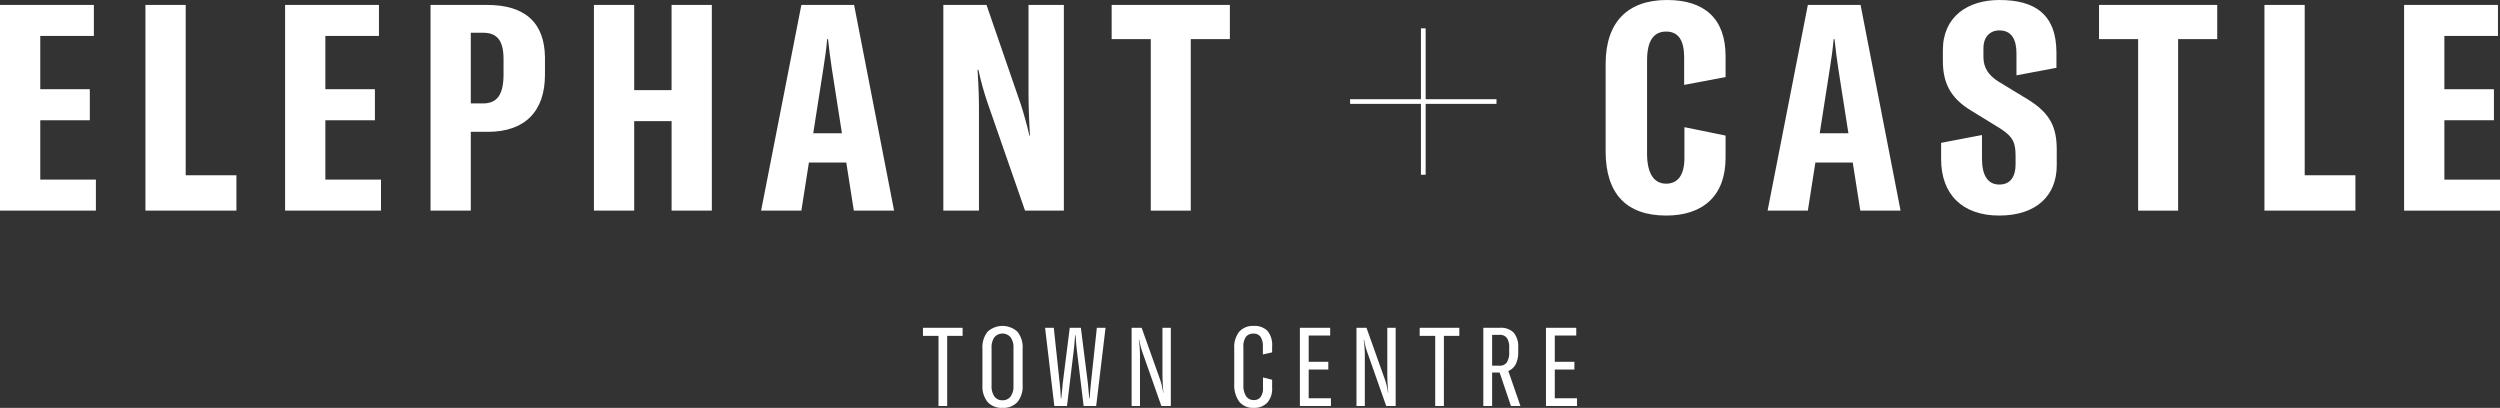 <svg xmlns="http://www.w3.org/2000/svg" width="726.553" height="118.532" viewBox="0 0 726.553 118.532"><rect x="0" y="0" width="726.553" height="118.532" fill="#333333" stroke="none"/><path d="M305.756,9.28v2.336h-4.48V32h-2.528V11.616h-4.512V9.28ZM317.34,32.544a5.47,5.47,0,0,1-4.32-1.7,7.152,7.152,0,0,1-1.5-4.9V15.328a7.2,7.2,0,0,1,1.488-4.9,6.411,6.411,0,0,1,8.688,0,7.153,7.153,0,0,1,1.5,4.9V25.952a7.153,7.153,0,0,1-1.5,4.9A5.51,5.51,0,0,1,317.34,32.544Zm0-2.208a2.789,2.789,0,0,0,2.368-1.1,5.037,5.037,0,0,0,.832-3.088V15.136a5.037,5.037,0,0,0-.832-3.088,3.089,3.089,0,0,0-4.72-.016,5.1,5.1,0,0,0-.816,3.1V26.144a5.11,5.11,0,0,0,.816,3.088A2.746,2.746,0,0,0,317.34,30.336ZM332.252,9.28l1.76,16.48q.224,2.272.288,4h.128q.32-2.912.384-4l2.08-16.48h3.232l2.08,16.48q.064,1.088.384,4h.128q.064-1.728.288-4l1.76-16.48h2.528L344.572,32h-3.648l-1.952-16.1q-.256-2.176-.384-4.416h-.16q-.128,2.24-.384,4.416L336.092,32h-3.68L329.724,9.28Zm25.536,0L363.1,24.192a17.209,17.209,0,0,1,.528,1.76q.208.864.432,2.208h.064a57.868,57.868,0,0,1-.288-5.824V9.28h2.432V32h-2.752l-5.408-15.36q-.384-1.088-.592-1.888t-.432-1.984h-.1a36.151,36.151,0,0,1,.32,4.384V32h-2.432V9.28Zm32.544,23.264a5.07,5.07,0,0,1-4.176-1.792,8.221,8.221,0,0,1-1.456-5.28V15.264a7.181,7.181,0,0,1,1.456-4.864,5.292,5.292,0,0,1,4.208-1.664,5.212,5.212,0,0,1,4,1.44,6.445,6.445,0,0,1,1.344,4.512v1.728l-2.688.608V14.816a5.025,5.025,0,0,0-.672-2.9,2.346,2.346,0,0,0-2.048-.944,2.647,2.647,0,0,0-2.208.928,4.866,4.866,0,0,0-.736,3.008V25.888a5.672,5.672,0,0,0,.784,3.264,2.585,2.585,0,0,0,2.256,1.12,2.324,2.324,0,0,0,1.984-.9,4.329,4.329,0,0,0,.672-2.624v-3.04l2.656.672V26.72a6.089,6.089,0,0,1-1.408,4.32A5.17,5.17,0,0,1,390.332,32.544Zm16-2.784H412.8V32h-9.024V9.28h8.8v2.24h-6.24v7.648h5.7v2.24h-5.7Zm16.8-20.48,5.312,14.912a17.209,17.209,0,0,1,.528,1.76q.208.864.432,2.208h.064a57.868,57.868,0,0,1-.288-5.824V9.28h2.432V32H428.86l-5.408-15.36q-.384-1.088-.592-1.888t-.432-1.984h-.1a36.151,36.151,0,0,1,.32,4.384V32H420.22V9.28Zm26.976,0v2.336h-4.48V32H443.1V11.616h-4.512V9.28ZM461.82,22.272h-2.176V32h-2.56V9.28h4.8a5.2,5.2,0,0,1,4.032,1.408,6.21,6.21,0,0,1,1.312,4.224V16.32a7.506,7.506,0,0,1-.736,3.552,4.157,4.157,0,0,1-2.144,1.952L467.868,32h-2.752Zm-2.176-1.984h2.112a2.452,2.452,0,0,0,2.176-.976,5.33,5.33,0,0,0,.672-2.992V15.136a4.923,4.923,0,0,0-.672-2.912,2.582,2.582,0,0,0-2.208-.9h-2.08Zm18.208,9.472h6.464V32h-9.024V9.28h8.8v2.24h-6.24v7.648h5.7v2.24h-5.7Z" transform="translate(-26 85.988)" fill="#fff"/><path d="M740.483,558.256v9.009h-27.87V507.482h27.281v9.009H724.316v15.492h14.4v9.011h-14.4v17.261Z" transform="translate(-712.613 -506.051)" fill="#fff"/><path d="M741.261,507.482h11.7v49.511H767.7v10.272H741.261Z" transform="translate(-698.992 -506.051)" fill="#fff"/><path d="M796.637,558.256v9.009h-27.87V507.482h27.281v9.009H780.47v15.492h14.4v9.011h-14.4v17.261Z" transform="translate(-685.914 -506.051)" fill="#fff"/><path d="M830.674,522.806v4.968c0,10.694-5.894,16.589-16.589,16.589h-4.968v22.9h-11.7V507.482h16.419C824.948,507.482,830.588,512.7,830.674,522.806Zm-12.041.42c0-5.388-1.852-7.662-5.979-7.662h-3.537V536.11h3.537c4.127,0,5.979-2.526,5.979-8.5Z" transform="translate(-672.293 -506.051)" fill="#fff"/><path d="M863.869,567.265h-11.7V541.247H841.3v26.018H829.6V507.482h11.7v24.755h10.862V507.482h11.7Z" transform="translate(-656.99 -506.051)" fill="#fff"/><path d="M887.281,553.288H876.419l-2.19,13.977h-11.7l11.7-59.783h15.326l11.619,59.783h-11.7Zm-1.263-8.5-2.947-18.862c-.42-2.861-.758-5.3-1.095-8.5h-.252c-.254,3.2-.674,5.642-1.095,8.5l-2.948,18.862Z" transform="translate(-641.335 -506.051)" fill="#fff"/><path d="M898.421,507.482h12.546l10.02,29.049c.927,2.947,1.768,5.979,2.442,8.925h.168c-.252-4.378-.421-8.757-.421-13.219V507.482h10.272v59.783H922.166l-10.947-31.491a90.347,90.347,0,0,1-2.61-9.431h-.252c.252,3.873.42,7.578.42,11.621v29.3H898.421Z" transform="translate(-624.268 -506.051)" fill="#fff"/><path d="M965.931,517.418H954.564v49.847H942.943V517.418H931.576v-9.936h34.355Z" transform="translate(-608.504 -506.051)" fill="#fff"/><path d="M1028.873,550.465V525.121c0-12.21,6.4-18.609,17.852-18.609,10.861,0,17.008,5.388,17.008,16.335v6.063l-12.04,2.272v-8c0-4.968-1.685-7.494-5.22-7.494-3.621,0-5.558,2.61-5.558,8.42v27.029c0,5.725,1.937,8.755,5.558,8.755,3.453,0,5.3-2.609,5.3-7.492v-8.927l11.956,2.442V552.4c0,10.945-6.483,16.755-17.26,16.755C1035.02,569.157,1028.873,562.926,1028.873,550.465Z" transform="translate(-562.243 -506.512)" fill="#fff"/><path d="M1085.527,553.288h-10.862l-2.188,13.977h-11.7l11.7-59.783H1087.8l11.621,59.783h-11.7Zm-1.263-8.5-2.947-18.862c-.422-2.861-.757-5.3-1.095-8.5h-.252c-.254,3.2-.674,5.642-1.095,8.5l-2.947,18.862Z" transform="translate(-547.077 -506.051)" fill="#fff"/><path d="M1094.955,552.822v-4.8l11.873-2.274v6.821c0,4.8,1.6,7.578,5.052,7.578,3.367,0,4.714-2.526,4.714-5.81V551.9c0-3.7-.589-5.557-4.377-8l-8.5-5.22c-6.147-3.7-8.252-8.168-8.252-14.483v-3.116c0-9.766,7.24-14.566,16.419-14.566,10.188,0,16.587,4.041,16.587,15.324v4.379l-11.619,2.188V522c0-4.041-1.433-6.651-4.968-6.651-2.947,0-4.632,2.188-4.632,5.052V523.1c0,3.116,1.516,5.3,4.294,7.073l8.59,5.22c6.735,4.125,8.42,8.336,8.42,14.651v4.547c0,8.587-5.726,14.566-16.757,14.566C1101.018,569.157,1094.955,562.842,1094.955,552.822Z" transform="translate(-530.824 -506.512)" fill="#fff"/><path d="M1160.41,517.418h-11.367v49.847h-11.619V517.418h-11.367v-9.936h34.353Z" transform="translate(-516.036 -506.051)" fill="#fff"/><path d="M1158.641,507.482h11.7v49.511h14.737v10.272h-26.44Z" transform="translate(-500.544 -506.051)" fill="#fff"/><path d="M1214.018,558.256v9.009h-27.871V507.482h27.282v9.009h-15.578v15.492h14.4v9.011h-14.4v17.261Z" transform="translate(-487.466 -506.051)" fill="#fff"/><path d="M1021.088,532.681H1000.5V512.092h-1.372v20.589H978.54v1.372h20.587V554.64h1.372V534.052h20.589Z" transform="translate(-586.175 -503.859)" fill="#fff"/></svg>